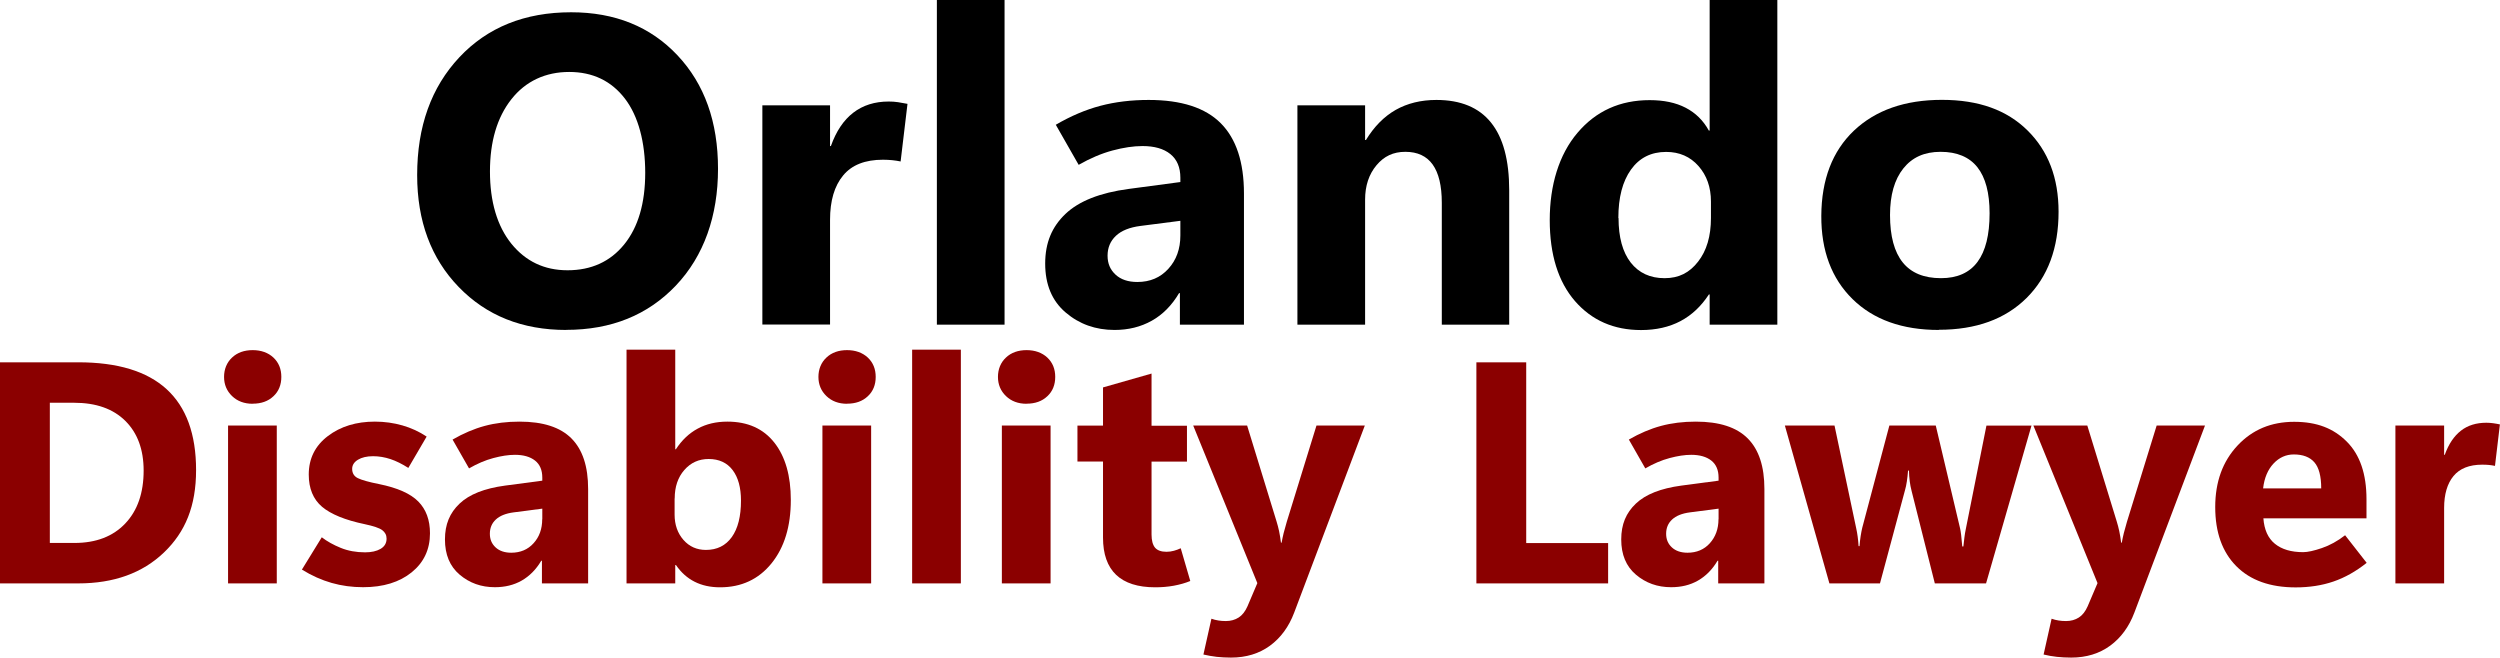 <?xml version="1.0" encoding="UTF-8"?>
<svg id="Layer_1" data-name="Layer 1" xmlns="http://www.w3.org/2000/svg" viewBox="0 0 268.9 70.73">
  <defs>
    <style>
      .cls-1 {
        fill: #000;
      }

      .cls-1, .cls-2 {
        stroke-width: 0px;
      }

      .cls-2 {
        fill: #8b0000;
      }
    </style>
  </defs>
  <path class="cls-1" d="M60.9,35.49c-4.73,0-8.58-1.54-11.56-4.62-2.98-3.08-4.47-7.09-4.47-12.04,0-5.22,1.51-9.44,4.54-12.67,3.02-3.22,7.03-4.84,12.02-4.84,4.71,0,8.53,1.54,11.44,4.63,2.91,3.09,4.36,7.16,4.36,12.21s-1.51,9.37-4.53,12.55-6.95,4.77-11.8,4.77ZM61.04,29.07c2.56,0,4.6-.93,6.1-2.78,1.5-1.85,2.26-4.42,2.26-7.7s-.73-6.09-2.19-7.99c-1.46-1.9-3.46-2.86-5.99-2.86s-4.68.98-6.22,2.94c-1.54,1.96-2.3,4.55-2.3,7.77s.77,5.86,2.3,7.76c1.54,1.9,3.55,2.86,6.03,2.86Z"/>
  <path class="cls-1" d="M96.88,17.37c-.29-.06-.59-.11-.9-.14-.31-.03-.64-.05-1.01-.05-1.92,0-3.35.56-4.28,1.69-.94,1.13-1.41,2.72-1.41,4.78v11.26h-7.28V11.33h7.28v4.38h.09c.57-1.6,1.37-2.79,2.41-3.59,1.04-.8,2.31-1.2,3.81-1.2.34,0,.67.02,1,.07.33.05.67.11,1.02.18l-.74,6.2Z"/>
  <path class="cls-1" d="M100.77,34.92V0h7.28v34.92h-7.28Z"/>
  <path class="cls-1" d="M133.8,34.92h-6.89v-3.39h-.09c-.78,1.32-1.76,2.31-2.94,2.97s-2.51.99-4,.99c-2.04,0-3.8-.63-5.26-1.88-1.47-1.25-2.2-3.01-2.2-5.26s.73-3.96,2.18-5.34,3.72-2.28,6.81-2.69l5.55-.74v-.46c0-1.12-.36-1.97-1.08-2.55-.72-.58-1.72-.86-2.99-.86-.97,0-2.05.16-3.24.48-1.19.32-2.4.84-3.63,1.54l-2.46-4.31c1.61-.94,3.21-1.62,4.8-2.04,1.59-.42,3.32-.63,5.19-.63,3.52,0,6.1.84,7.76,2.51,1.66,1.67,2.49,4.19,2.49,7.56v14.1ZM126.96,25.34v-1.59l-4.28.55c-1.18.15-2.07.51-2.66,1.07-.59.56-.89,1.27-.89,2.13s.29,1.51.86,2.04,1.36.79,2.34.79c1.37,0,2.48-.47,3.34-1.42.86-.94,1.29-2.14,1.29-3.58Z"/>
  <path class="cls-1" d="M162.34,34.92h-7.26v-13.11c0-1.83-.33-3.2-.98-4.11-.65-.91-1.63-1.37-2.94-1.37s-2.3.48-3.11,1.45c-.81.97-1.22,2.2-1.22,3.69v13.45h-7.28V11.33h7.28v3.73h.09c.88-1.44,1.94-2.52,3.2-3.24,1.26-.71,2.72-1.07,4.38-1.07,2.61,0,4.57.81,5.87,2.43,1.31,1.62,1.96,4.05,1.96,7.29v14.44Z"/>
  <path class="cls-1" d="M183.81,31.67c-.83,1.27-1.85,2.23-3.06,2.87-1.21.64-2.63.96-4.24.96-2.93,0-5.3-1.04-7.11-3.12-1.8-2.08-2.71-4.99-2.71-8.72s.99-7.03,2.98-9.37c1.99-2.35,4.58-3.52,7.77-3.52,1.52,0,2.81.27,3.87.82,1.06.55,1.89,1.36,2.49,2.45h.09V0h7.28v34.92h-7.28v-3.25h-.09ZM174.09,23.45c0,2.07.44,3.67,1.31,4.79.88,1.12,2.09,1.68,3.64,1.68s2.68-.59,3.6-1.77c.93-1.18,1.39-2.75,1.39-4.7v-1.77c0-1.54-.45-2.81-1.34-3.82-.89-1.01-2.05-1.52-3.48-1.52-1.61,0-2.87.63-3.78,1.9-.91,1.27-1.36,3.01-1.36,5.22Z"/>
  <path class="cls-1" d="M208.54,35.49c-3.93,0-7.03-1.11-9.28-3.32s-3.38-5.2-3.36-8.96c.02-3.9,1.19-6.95,3.51-9.16,2.33-2.2,5.48-3.31,9.46-3.31s6.99,1.1,9.21,3.29c2.23,2.2,3.34,5.11,3.34,8.75,0,3.9-1.15,6.99-3.44,9.27-2.3,2.28-5.44,3.42-9.43,3.42ZM208.77,29.92c1.75,0,3.06-.58,3.93-1.75.87-1.17,1.3-2.91,1.3-5.23,0-2.2-.44-3.85-1.31-4.95s-2.2-1.66-3.96-1.66-3.06.6-4.01,1.79c-.95,1.19-1.43,2.86-1.43,5.01,0,2.27.46,3.97,1.37,5.1.91,1.13,2.28,1.69,4.11,1.69Z"/>
  <path class="cls-2" d="M0,62.75v-23.78h8.42c4.22,0,7.39.96,9.5,2.89,2.11,1.93,3.17,4.83,3.17,8.7s-1.15,6.66-3.46,8.87-5.38,3.32-9.21,3.32H0ZM5.36,43.33v15.07h2.65c2.32,0,4.14-.7,5.46-2.09,1.32-1.39,1.98-3.29,1.98-5.69,0-2.27-.66-4.05-1.97-5.35s-3.15-1.95-5.51-1.95h-2.62Z"/>
  <path class="cls-2" d="M27.18,43.43c-.91,0-1.65-.28-2.22-.83-.57-.55-.86-1.24-.86-2.06s.29-1.55.86-2.08c.57-.54,1.32-.8,2.22-.8s1.66.27,2.23.8c.57.54.85,1.23.85,2.08s-.28,1.55-.85,2.08c-.57.54-1.31.8-2.23.8ZM29.77,62.75h-5.24v-16.98h5.24v16.98Z"/>
  <path class="cls-2" d="M32.47,61.27l2.14-3.48c.57.44,1.25.82,2.04,1.14.78.32,1.66.48,2.62.48.67,0,1.23-.12,1.66-.37s.65-.62.65-1.1c0-.39-.16-.69-.47-.92s-.94-.44-1.88-.64c-2.11-.44-3.64-1.07-4.59-1.87-.95-.81-1.43-1.96-1.43-3.47,0-1.72.69-3.1,2.06-4.14s3.06-1.55,5.05-1.55c1.04,0,2.03.14,2.97.41.94.27,1.81.67,2.6,1.2l-1.97,3.37c-.67-.43-1.32-.75-1.92-.95-.61-.2-1.23-.31-1.87-.31-.67,0-1.22.13-1.63.38s-.62.58-.62.98c0,.46.2.8.61,1,.41.2,1.17.42,2.29.64,1.97.4,3.37,1.02,4.21,1.87.84.85,1.26,1.99,1.26,3.42,0,1.74-.66,3.14-1.97,4.2s-3.05,1.6-5.22,1.6c-1.18,0-2.31-.15-3.39-.46s-2.14-.78-3.19-1.43Z"/>
  <path class="cls-2" d="M63.25,62.75h-4.96v-2.44h-.07c-.56.95-1.27,1.66-2.11,2.14s-1.81.71-2.88.71c-1.47,0-2.73-.45-3.79-1.35-1.06-.9-1.58-2.16-1.58-3.79s.52-2.85,1.57-3.85,2.68-1.64,4.9-1.94l4-.53v-.33c0-.81-.26-1.42-.78-1.83-.52-.41-1.24-.62-2.16-.62-.7,0-1.47.12-2.33.35-.86.23-1.73.6-2.61,1.11l-1.77-3.1c1.16-.67,2.31-1.16,3.46-1.47s2.39-.46,3.74-.46c2.53,0,4.39.6,5.59,1.81s1.79,3.02,1.79,5.44v10.15ZM58.33,55.85v-1.14l-3.08.4c-.85.11-1.49.37-1.92.77-.43.4-.64.91-.64,1.53s.21,1.09.62,1.47.98.57,1.68.57c.98,0,1.79-.34,2.4-1.02.62-.68.93-1.54.93-2.58Z"/>
  <path class="cls-2" d="M72.7,60.78h-.07v1.97h-5.24v-25.14h5.24v10.71h.07c.64-.98,1.42-1.72,2.35-2.22.92-.5,1.98-.75,3.18-.75,2.19,0,3.87.75,5.06,2.26,1.18,1.5,1.77,3.56,1.77,6.17,0,2.83-.69,5.1-2.08,6.82-1.39,1.71-3.23,2.57-5.53,2.57-1.04,0-1.95-.2-2.74-.6-.79-.4-1.46-1-2-1.79ZM72.56,53.61v1.74c0,1.09.32,2,.95,2.72s1.44,1.08,2.42,1.08c1.19,0,2.12-.46,2.78-1.38.66-.92.99-2.23.99-3.92,0-1.4-.3-2.5-.9-3.29-.6-.79-1.46-1.19-2.58-1.19-1.05,0-1.92.39-2.61,1.18-.69.78-1.04,1.81-1.04,3.07Z"/>
  <path class="cls-2" d="M91.11,43.43c-.91,0-1.65-.28-2.22-.83-.57-.55-.86-1.24-.86-2.06s.29-1.55.86-2.08c.57-.54,1.32-.8,2.22-.8s1.66.27,2.23.8c.57.54.85,1.23.85,2.08s-.28,1.55-.85,2.08c-.57.54-1.31.8-2.23.8ZM93.7,62.75h-5.24v-16.98h5.24v16.98Z"/>
  <path class="cls-2" d="M98.11,62.75v-25.14h5.24v25.14h-5.24Z"/>
  <path class="cls-2" d="M110.42,43.43c-.91,0-1.65-.28-2.22-.83-.57-.55-.86-1.24-.86-2.06s.29-1.55.86-2.08c.57-.54,1.32-.8,2.22-.8s1.66.27,2.23.8c.57.54.85,1.23.85,2.08s-.28,1.55-.85,2.08c-.57.54-1.31.8-2.23.8ZM113,62.75h-5.24v-16.98h5.24v16.98Z"/>
  <path class="cls-2" d="M128.03,62.49c-.53.22-1.13.39-1.78.51-.66.12-1.32.17-2,.17-1.86,0-3.26-.45-4.2-1.34-.94-.9-1.41-2.23-1.41-4.01v-8.18h-2.75v-3.86h2.75v-4.11l5.22-1.49v5.61h3.81v3.86h-3.81v7.84c0,.65.13,1.12.38,1.42.25.29.66.44,1.23.44.28,0,.54-.04.8-.11.25-.07.5-.16.73-.27l1.03,3.53Z"/>
  <path class="cls-2" d="M146.8,45.77l-7.6,20.13c-.57,1.51-1.44,2.7-2.6,3.55s-2.56,1.28-4.2,1.28c-.53,0-1.04-.03-1.53-.08-.49-.06-.96-.14-1.43-.25l.86-3.85c.25.09.5.15.75.19.24.04.51.06.81.06.52,0,.98-.13,1.37-.38.39-.25.71-.66.95-1.21l1.06-2.49-6.9-16.95h5.8l3.17,10.33c.1.32.19.67.27,1.04.08.38.14.78.2,1.23h.07c.06-.33.13-.68.22-1.04.09-.36.2-.76.33-1.19l3.2-10.37h5.19Z"/>
  <path class="cls-2" d="M172.96,62.75h-14.16v-23.78h5.36v19.44h8.81v4.35Z"/>
  <path class="cls-2" d="M189.77,62.75h-4.96v-2.44h-.07c-.56.95-1.27,1.66-2.11,2.14s-1.8.71-2.88.71c-1.47,0-2.73-.45-3.79-1.35-1.06-.9-1.58-2.16-1.58-3.79s.52-2.85,1.57-3.85,2.68-1.64,4.9-1.94l4-.53v-.33c0-.81-.26-1.42-.78-1.83s-1.24-.62-2.16-.62c-.7,0-1.47.12-2.33.35s-1.73.6-2.61,1.11l-1.77-3.1c1.16-.67,2.31-1.16,3.46-1.47s2.39-.46,3.74-.46c2.53,0,4.39.6,5.59,1.81s1.79,3.02,1.79,5.44v10.15ZM184.85,55.85v-1.14l-3.08.4c-.85.11-1.49.37-1.92.77s-.64.91-.64,1.53.21,1.09.62,1.47.98.57,1.68.57c.98,0,1.79-.34,2.4-1.02s.93-1.54.93-2.58Z"/>
  <path class="cls-2" d="M218.51,45.77l-4.89,16.98h-5.51l-2.5-9.95c-.09-.33-.15-.68-.2-1.04s-.07-.74-.08-1.14h-.1c-.03.43-.08.82-.13,1.17s-.12.66-.2.94l-2.69,10.02h-5.44l-4.79-16.98h5.34l2.34,11.08c.06.27.11.55.15.86s.08.65.1,1.03h.1c.03-.39.07-.74.12-1.07s.11-.62.17-.89l2.92-11.01h4.99l2.62,11.08c.03.13.07.36.11.69s.08.74.12,1.24h.12c.03-.32.07-.64.11-.96s.09-.64.16-.96l2.21-11.08h4.86Z"/>
  <path class="cls-2" d="M237.17,45.77l-7.6,20.13c-.57,1.51-1.44,2.7-2.6,3.55s-2.56,1.28-4.2,1.28c-.53,0-1.04-.03-1.53-.08s-.96-.14-1.43-.25l.86-3.85c.25.09.5.15.75.19s.51.06.81.06c.52,0,.98-.13,1.37-.38s.71-.66.95-1.21l1.06-2.49-6.9-16.95h5.8l3.17,10.33c.1.32.19.67.27,1.04s.14.78.2,1.23h.07c.06-.33.13-.68.22-1.04s.2-.76.33-1.19l3.2-10.37h5.19Z"/>
  <path class="cls-2" d="M254.53,55.75h-11.08c.09,1.23.5,2.14,1.24,2.74s1.75.9,3.04.9c.49,0,1.16-.15,2.01-.44s1.69-.75,2.5-1.38l2.32,2.97c-1.16.92-2.35,1.59-3.58,2.01s-2.58.63-4.06.63c-2.74,0-4.87-.76-6.38-2.28s-2.27-3.64-2.27-6.36.8-4.91,2.4-6.62,3.63-2.55,6.09-2.55,4.24.71,5.66,2.13,2.12,3.49,2.12,6.19v2.07ZM249.67,52.53c0-1.32-.25-2.25-.74-2.81s-1.23-.84-2.21-.84c-.84,0-1.57.33-2.18.98s-.99,1.54-1.12,2.67h6.25Z"/>
  <path class="cls-2" d="M268.36,50.11c-.21-.04-.43-.08-.65-.1s-.46-.03-.73-.03c-1.38,0-2.41.41-3.08,1.22s-1.01,1.96-1.01,3.44v8.11h-5.24v-16.98h5.24v3.15h.07c.41-1.15.99-2.01,1.73-2.59s1.66-.86,2.74-.86c.24,0,.48.02.72.05s.48.08.74.13l-.53,4.46Z"/>
</svg>